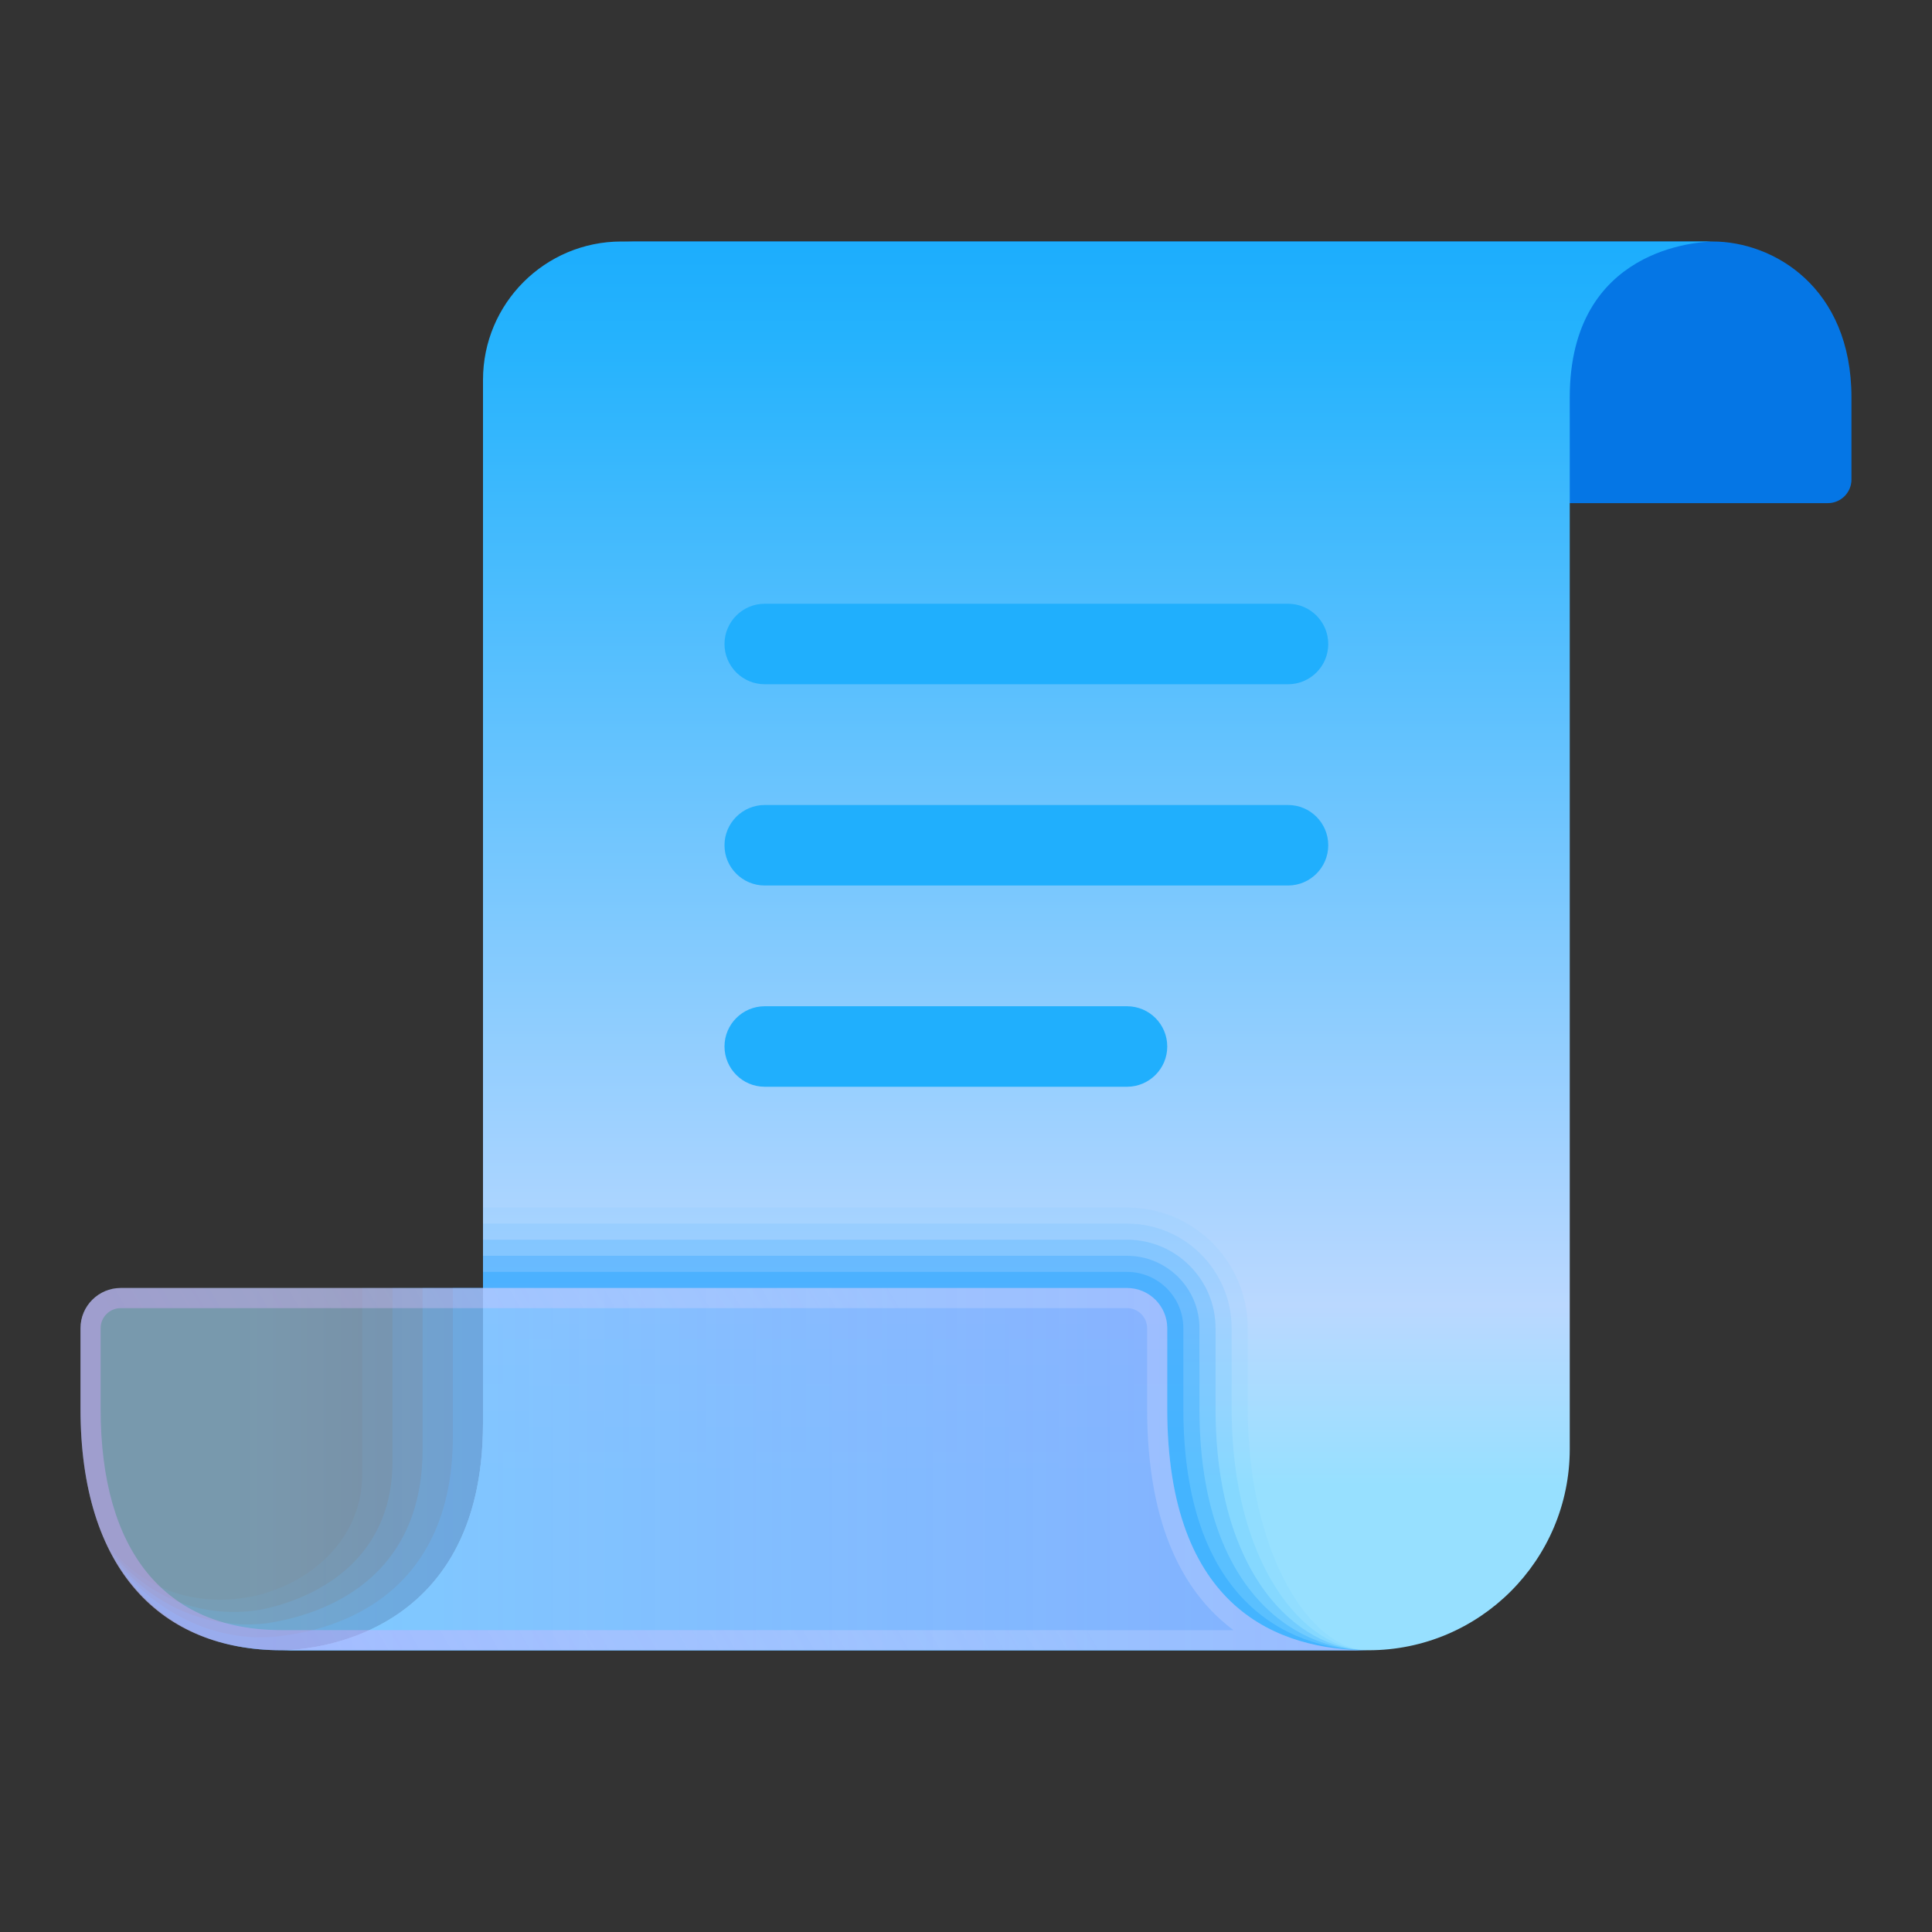 <?xml version="1.0" encoding="UTF-8"?> <svg xmlns="http://www.w3.org/2000/svg" width="48" height="48" viewBox="0 0 48 48" fill="none"><rect x="0" y="0" width="48" height="48" fill="#333333" stroke="none"/><path opacity="0.4" d="M6.823 40.664C5.348 40.789 4.032 40.108 3.098 39.086L3.105 39.109C3.983 40.354 5.327 41 7.001 41H34.001C31.792 41 29.001 40 29.001 35V33C29.001 32.448 28.553 32 28.001 32H11.251V35.681C11.251 40.143 7.603 40.586 6.823 40.664Z" fill="#118BEF"></path><path opacity="0.3" d="M6.643 40.328C5.237 40.502 3.883 39.933 2.953 38.847L2.975 38.924C3.846 40.294 5.243 41 6.999 41H33.999C31.79 41 28.999 40 28.999 35V33C28.999 32.448 28.551 32 27.999 32H10.499V35.999C10.499 39.497 7.651 40.171 6.643 40.328Z" fill="#118BEF"></path><path opacity="0.2" d="M6.466 39.993C5.13 40.217 3.736 39.759 2.812 38.609L2.845 38.734C3.701 40.239 5.16 41 7 41H34.001C31.791 41 29 40 29 35V33C29 32.448 28.552 32 28 32H9.751V36.316C9.751 38.851 7.702 39.757 6.466 39.993Z" fill="#118BEF"></path><path opacity="0.1" d="M6.288 39.657C5.021 39.929 3.594 39.585 2.674 38.375C3.495 40.113 5.023 41 7 41H34C31.791 41 29 40 29 35V33C29 32.448 28.552 32 28 32H9V36.633C9 38.205 7.752 39.342 6.288 39.657Z" fill="#118BEF"></path><path d="M15.438 6H42.551C44.051 6 45.999 7.126 45.999 9.876V11.913C45.999 12.237 45.736 12.5 45.413 12.5H19.462C19.137 12.5 18.875 12.237 18.875 11.913V10.125C18.875 6.687 16.956 6 15.438 6Z" fill="#0576E5"></path><path d="M15.438 6C13.539 6 12 7.539 12 9.438V35.365C12 40.788 7.553 41 7 41H34C36.761 41 39 38.761 39 36V9.875C39 6.146 42.221 6 42.601 6H15.438Z" fill="url(#paint0_linear_65_132)"></path><path d="M18 16C18 15.448 18.448 15 19 15H32C32.552 15 33 15.448 33 16C33 16.552 32.553 17 32 17H19C18.448 17 18 16.552 18 16ZM28 25H19C18.448 25 18 25.448 18 26C18 26.552 18.448 27 19 27H28C28.552 27 29 26.552 29 26C29 25.448 28.553 25 28 25ZM32 20H19C18.448 20 18 20.448 18 21C18 21.552 18.448 22 19 22H32C32.552 22 33 21.552 33 21C33 20.448 32.553 20 32 20Z" fill="#20AFFD"></path><path opacity="0.4" d="M12 35.364C12 40.788 7.553 41 7 41H34C31.936 41 29.4 39.705 29.4 35V33C29.4 32.227 28.773 31.6 28 31.6H12V35.364Z" fill="#24A1FF"></path><path opacity="0.3" d="M12 35.364C12 40.788 7.553 41 7 41H34C32.081 41 29.8 39.41 29.8 35V33C29.8 32.007 28.993 31.2 28 31.2H12V35.364Z" fill="#24A1FF"></path><path opacity="0.2" d="M12 35.364C12 40.788 7.553 41 7 41H34C32.226 41 30.2 39.115 30.2 35V33C30.2 31.786 29.213 30.8 28 30.8H12V35.364Z" fill="#24A1FF"></path><path opacity="0.1" d="M12 35.364C12 40.788 7.553 41 7 41H34C32.372 41 30.6 38.82 30.6 35V33C30.6 31.566 29.434 30.4 28 30.4H12V35.364Z" fill="#24A1FF"></path><path opacity="0.05" d="M12 35.364C12 40.788 7.553 41 7 41H34C32.517 41 31 38.524 31 35V33C31 31.346 29.654 30 28 30H12V35.364Z" fill="#24A1FF"></path><path d="M34 41H7C4 41 2 39 2 35V33C2 32.448 2.448 32 3 32H28C28.552 32 29 32.448 29 33V35C29 40 31.791 41 34 41Z" fill="url(#paint1_linear_65_132)"></path><path d="M28 32.5C28.276 32.5 28.5 32.724 28.5 33V35C28.5 37.965 29.447 39.608 30.645 40.5H7C4.098 40.5 2.5 38.547 2.5 35V33C2.5 32.724 2.724 32.5 3 32.5H28ZM28 32H3C2.448 32 2 32.448 2 33V35C2 39 4 41 7 41H34C31.791 41 29 40 29 35V33C29 32.448 28.552 32 28 32Z" fill="url(#paint2_linear_65_132)"></path><defs><linearGradient id="paint0_linear_65_132" x1="24.8" y1="36.91" x2="24.8" y2="-2.028" gradientUnits="userSpaceOnUse"><stop stop-color="#97E0FF"></stop><stop offset="0.115" stop-color="#BAD8FF"></stop><stop offset="0.725" stop-color="#26B3FD"></stop><stop offset="1" stop-color="#009CFC"></stop></linearGradient><linearGradient id="paint1_linear_65_132" x1="5.913" y1="36.5" x2="37.913" y2="36.5" gradientUnits="userSpaceOnUse"><stop stop-color="#A6DDFF" stop-opacity="0.6"></stop><stop offset="1" stop-color="#DCA6FF" stop-opacity="0.4"></stop></linearGradient><linearGradient id="paint2_linear_65_132" x1="23.217" y1="33.672" x2="8.298" y2="42.366" gradientUnits="userSpaceOnUse"><stop stop-color="#F5EBFF" stop-opacity="0.2"></stop><stop offset="1" stop-color="#DAA6FF" stop-opacity="0.4"></stop></linearGradient></defs></svg> 